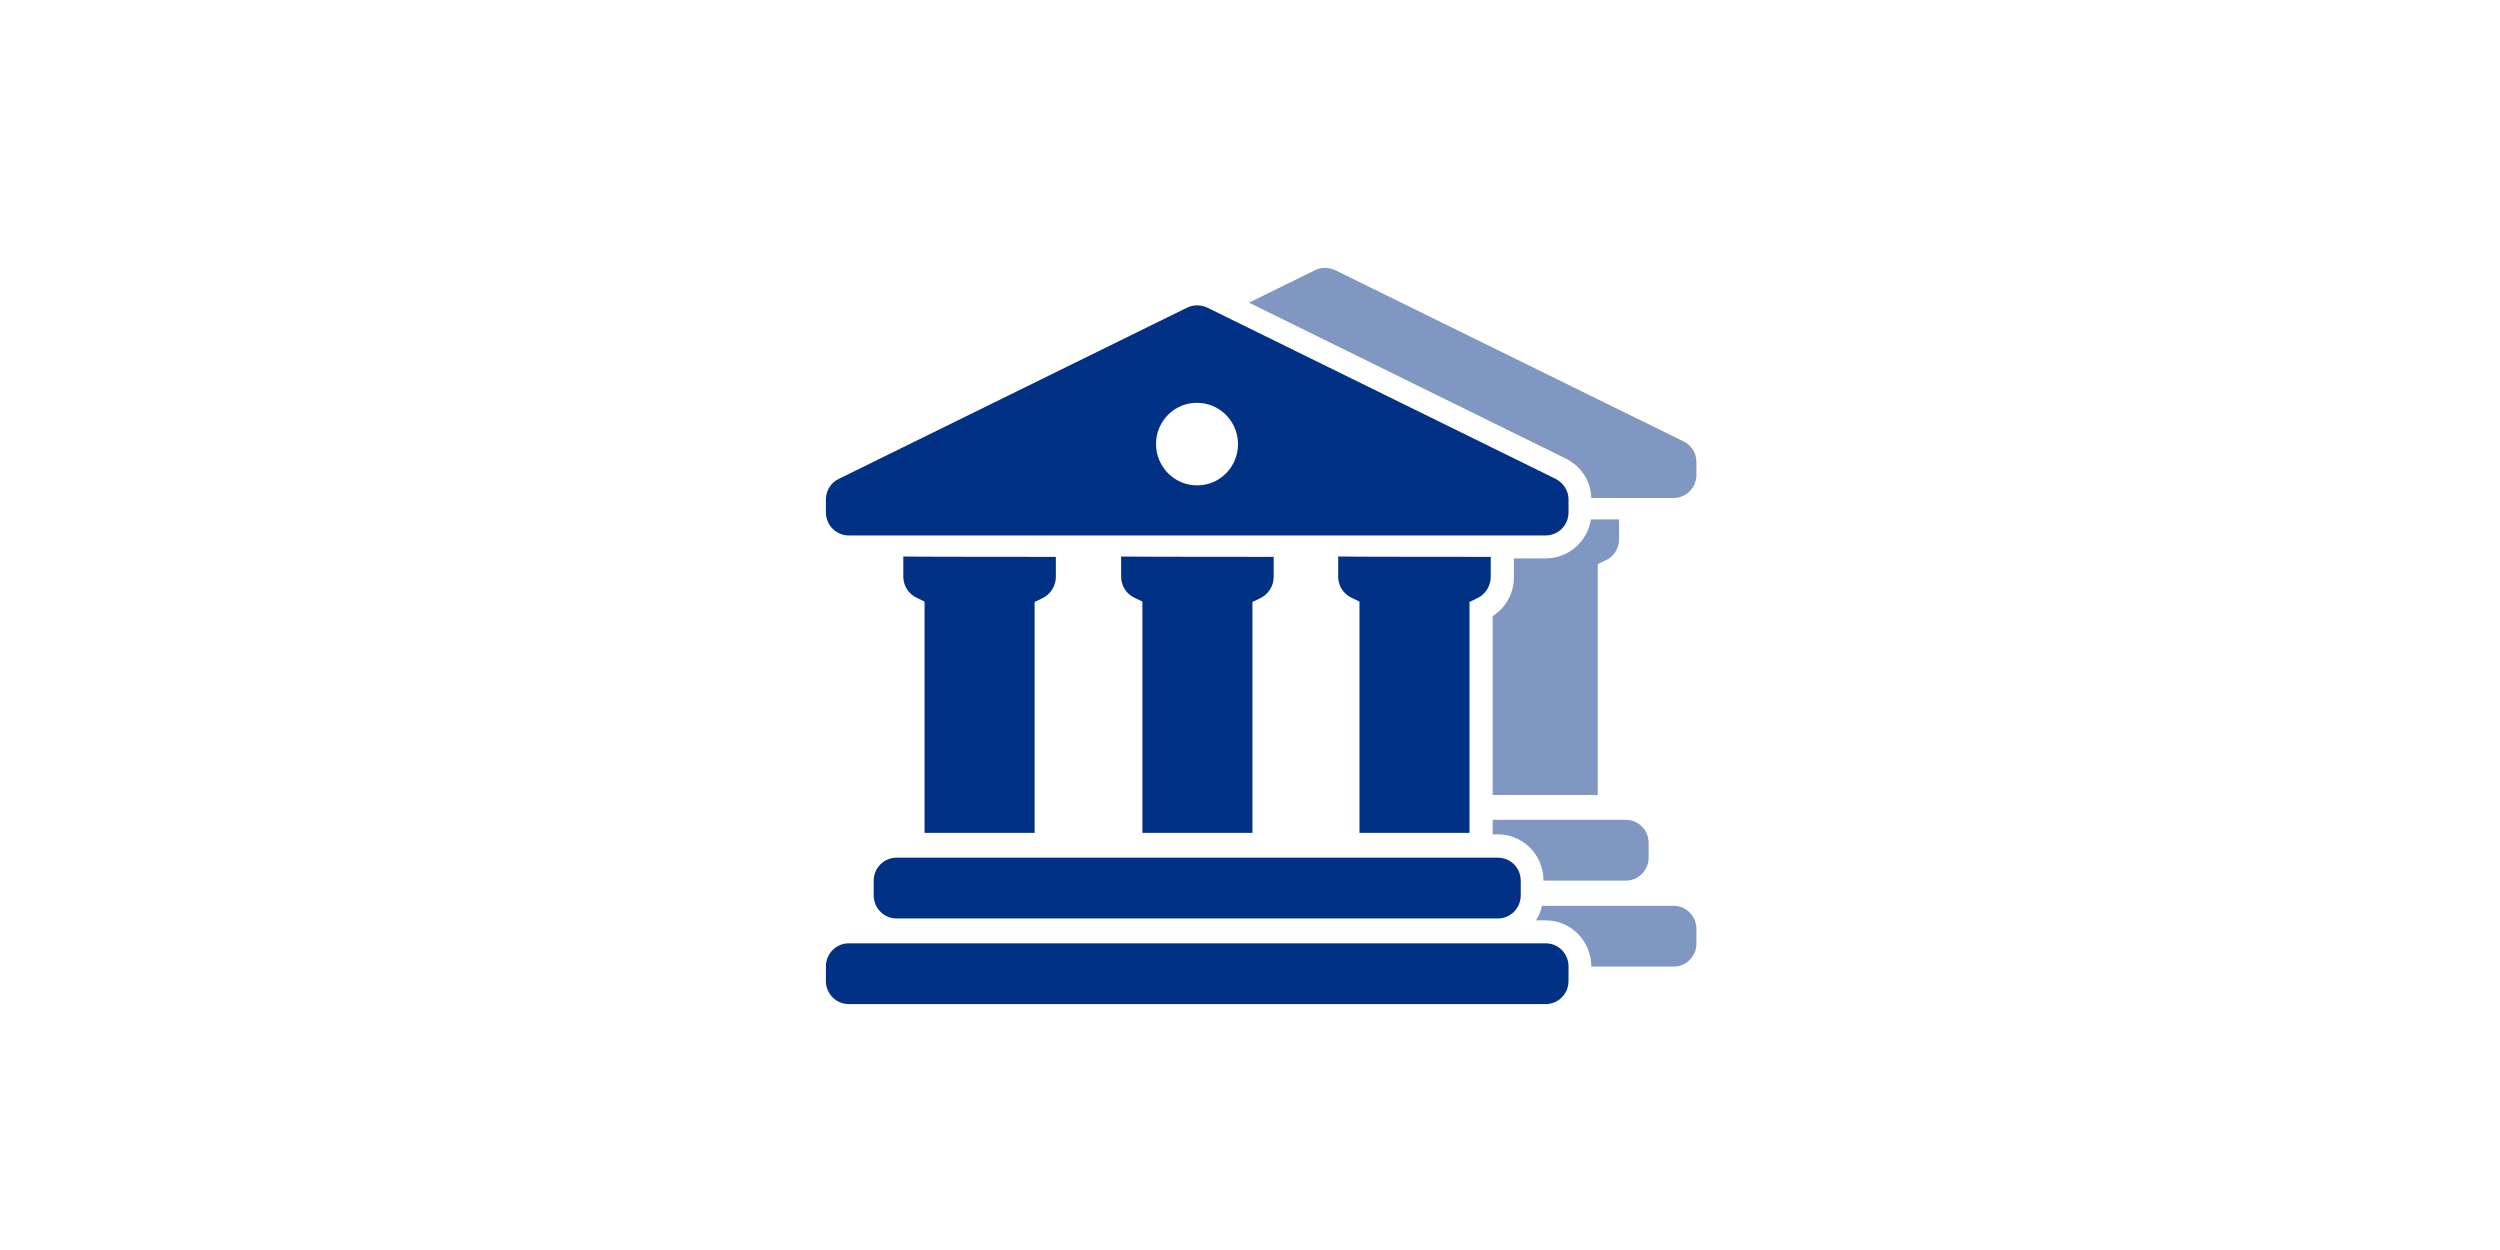 <svg width="112" height="56" viewBox="0 0 112 56" fill="none" xmlns="http://www.w3.org/2000/svg">
<path d="M69.693 21.453L54.086 13.781C53.945 13.714 53.791 13.679 53.635 13.679C53.48 13.679 53.326 13.714 53.185 13.781L37.578 21.453C37.221 21.625 37 21.984 37 22.378V22.96C37.002 23.233 37.11 23.494 37.301 23.687C37.492 23.879 37.751 23.988 38.02 23.988H69.251C69.52 23.987 69.779 23.879 69.97 23.687C70.161 23.494 70.269 23.233 70.27 22.96V22.378C70.27 21.983 70.049 21.642 69.693 21.453V21.453ZM53.627 21.744C53.141 21.745 52.675 21.55 52.331 21.204C51.986 20.857 51.792 20.386 51.79 19.895C51.79 19.651 51.837 19.41 51.929 19.185C52.022 18.959 52.157 18.755 52.328 18.583C52.498 18.411 52.701 18.275 52.924 18.183C53.147 18.091 53.386 18.044 53.627 18.046C54.112 18.045 54.579 18.24 54.923 18.586C55.267 18.933 55.461 19.404 55.463 19.895C55.464 20.139 55.416 20.38 55.324 20.605C55.232 20.831 55.097 21.035 54.926 21.207C54.755 21.379 54.553 21.515 54.33 21.607C54.106 21.699 53.868 21.746 53.627 21.744ZM57.061 24.947V25.854C57.058 26.052 57.001 26.245 56.896 26.411C56.791 26.577 56.642 26.711 56.466 26.796L56.109 26.967V37.311H51.179V26.951L50.822 26.778C50.644 26.695 50.494 26.562 50.389 26.395C50.284 26.229 50.227 26.035 50.227 25.837V24.93C50.21 24.947 57.061 24.947 57.061 24.947ZM66.785 24.947V25.854C66.783 26.052 66.725 26.245 66.62 26.411C66.515 26.577 66.366 26.711 66.19 26.796L65.834 26.967V37.311H60.904V26.951L60.546 26.778C60.369 26.695 60.219 26.562 60.113 26.395C60.008 26.229 59.952 26.035 59.951 25.837V24.93C59.951 24.947 66.785 24.947 66.785 24.947ZM47.302 24.947V25.854C47.3 26.052 47.242 26.245 47.137 26.411C47.032 26.577 46.883 26.711 46.708 26.796L46.351 26.967V37.311H41.42V26.951L41.063 26.778C40.886 26.695 40.736 26.562 40.63 26.395C40.525 26.229 40.469 26.035 40.468 25.837V24.93C40.451 24.947 47.302 24.947 47.302 24.947ZM70.27 43.288V43.955C70.269 44.228 70.161 44.489 69.97 44.682C69.779 44.874 69.521 44.983 69.251 44.983H38.02C37.751 44.983 37.492 44.875 37.301 44.682C37.11 44.49 37.002 44.228 37 43.956V43.288C37.002 43.015 37.11 42.754 37.301 42.561C37.492 42.369 37.751 42.261 38.02 42.26H69.251C69.52 42.261 69.779 42.369 69.97 42.562C70.161 42.754 70.269 43.015 70.27 43.288ZM68.129 39.452V40.119C68.128 40.392 68.02 40.654 67.828 40.846C67.637 41.039 67.378 41.147 67.108 41.147H40.163C39.893 41.147 39.634 41.039 39.443 40.846C39.251 40.654 39.143 40.393 39.142 40.12V39.452C39.143 39.179 39.251 38.917 39.442 38.725C39.634 38.532 39.893 38.424 40.163 38.424H67.092C67.67 38.424 68.128 38.869 68.128 39.452H68.129Z" fill="#013185"/>
<path opacity="0.5" d="M75.422 19.775L59.815 12.103C59.674 12.035 59.52 12 59.365 12C59.209 12 59.055 12.035 58.914 12.103L55.956 13.559L70.152 20.546C70.832 20.888 71.274 21.556 71.291 22.309H74.98C75.25 22.309 75.508 22.2 75.699 22.008C75.89 21.816 75.998 21.555 76 21.282V20.7C76 20.305 75.779 19.947 75.422 19.774V19.775ZM72.532 23.269V24.176C72.532 24.57 72.293 24.947 71.937 25.101L71.579 25.272V35.617H66.871V27.601C67.164 27.416 67.405 27.159 67.572 26.853C67.738 26.547 67.825 26.203 67.823 25.854V25.015H69.251C69.739 25.016 70.21 24.84 70.581 24.52C70.952 24.199 71.198 23.756 71.274 23.268H72.532V23.269ZM76 41.609V42.276C75.999 42.549 75.891 42.81 75.7 43.003C75.509 43.196 75.25 43.304 74.98 43.304H71.291V43.287C71.288 42.741 71.072 42.219 70.69 41.834C70.308 41.449 69.79 41.232 69.251 41.232H68.809C68.945 41.026 69.03 40.821 69.081 40.581H74.98C75.25 40.581 75.509 40.69 75.7 40.882C75.891 41.075 75.999 41.336 76 41.609ZM73.859 37.755V38.423C73.857 38.696 73.749 38.958 73.558 39.15C73.366 39.343 73.107 39.451 72.837 39.451H69.149V39.434C69.146 38.888 68.93 38.366 68.548 37.981C68.165 37.596 67.648 37.379 67.109 37.379H66.87V36.728H72.838C73.108 36.728 73.366 36.837 73.557 37.029C73.748 37.221 73.857 37.482 73.859 37.755Z" fill="#013185"/>
</svg>
